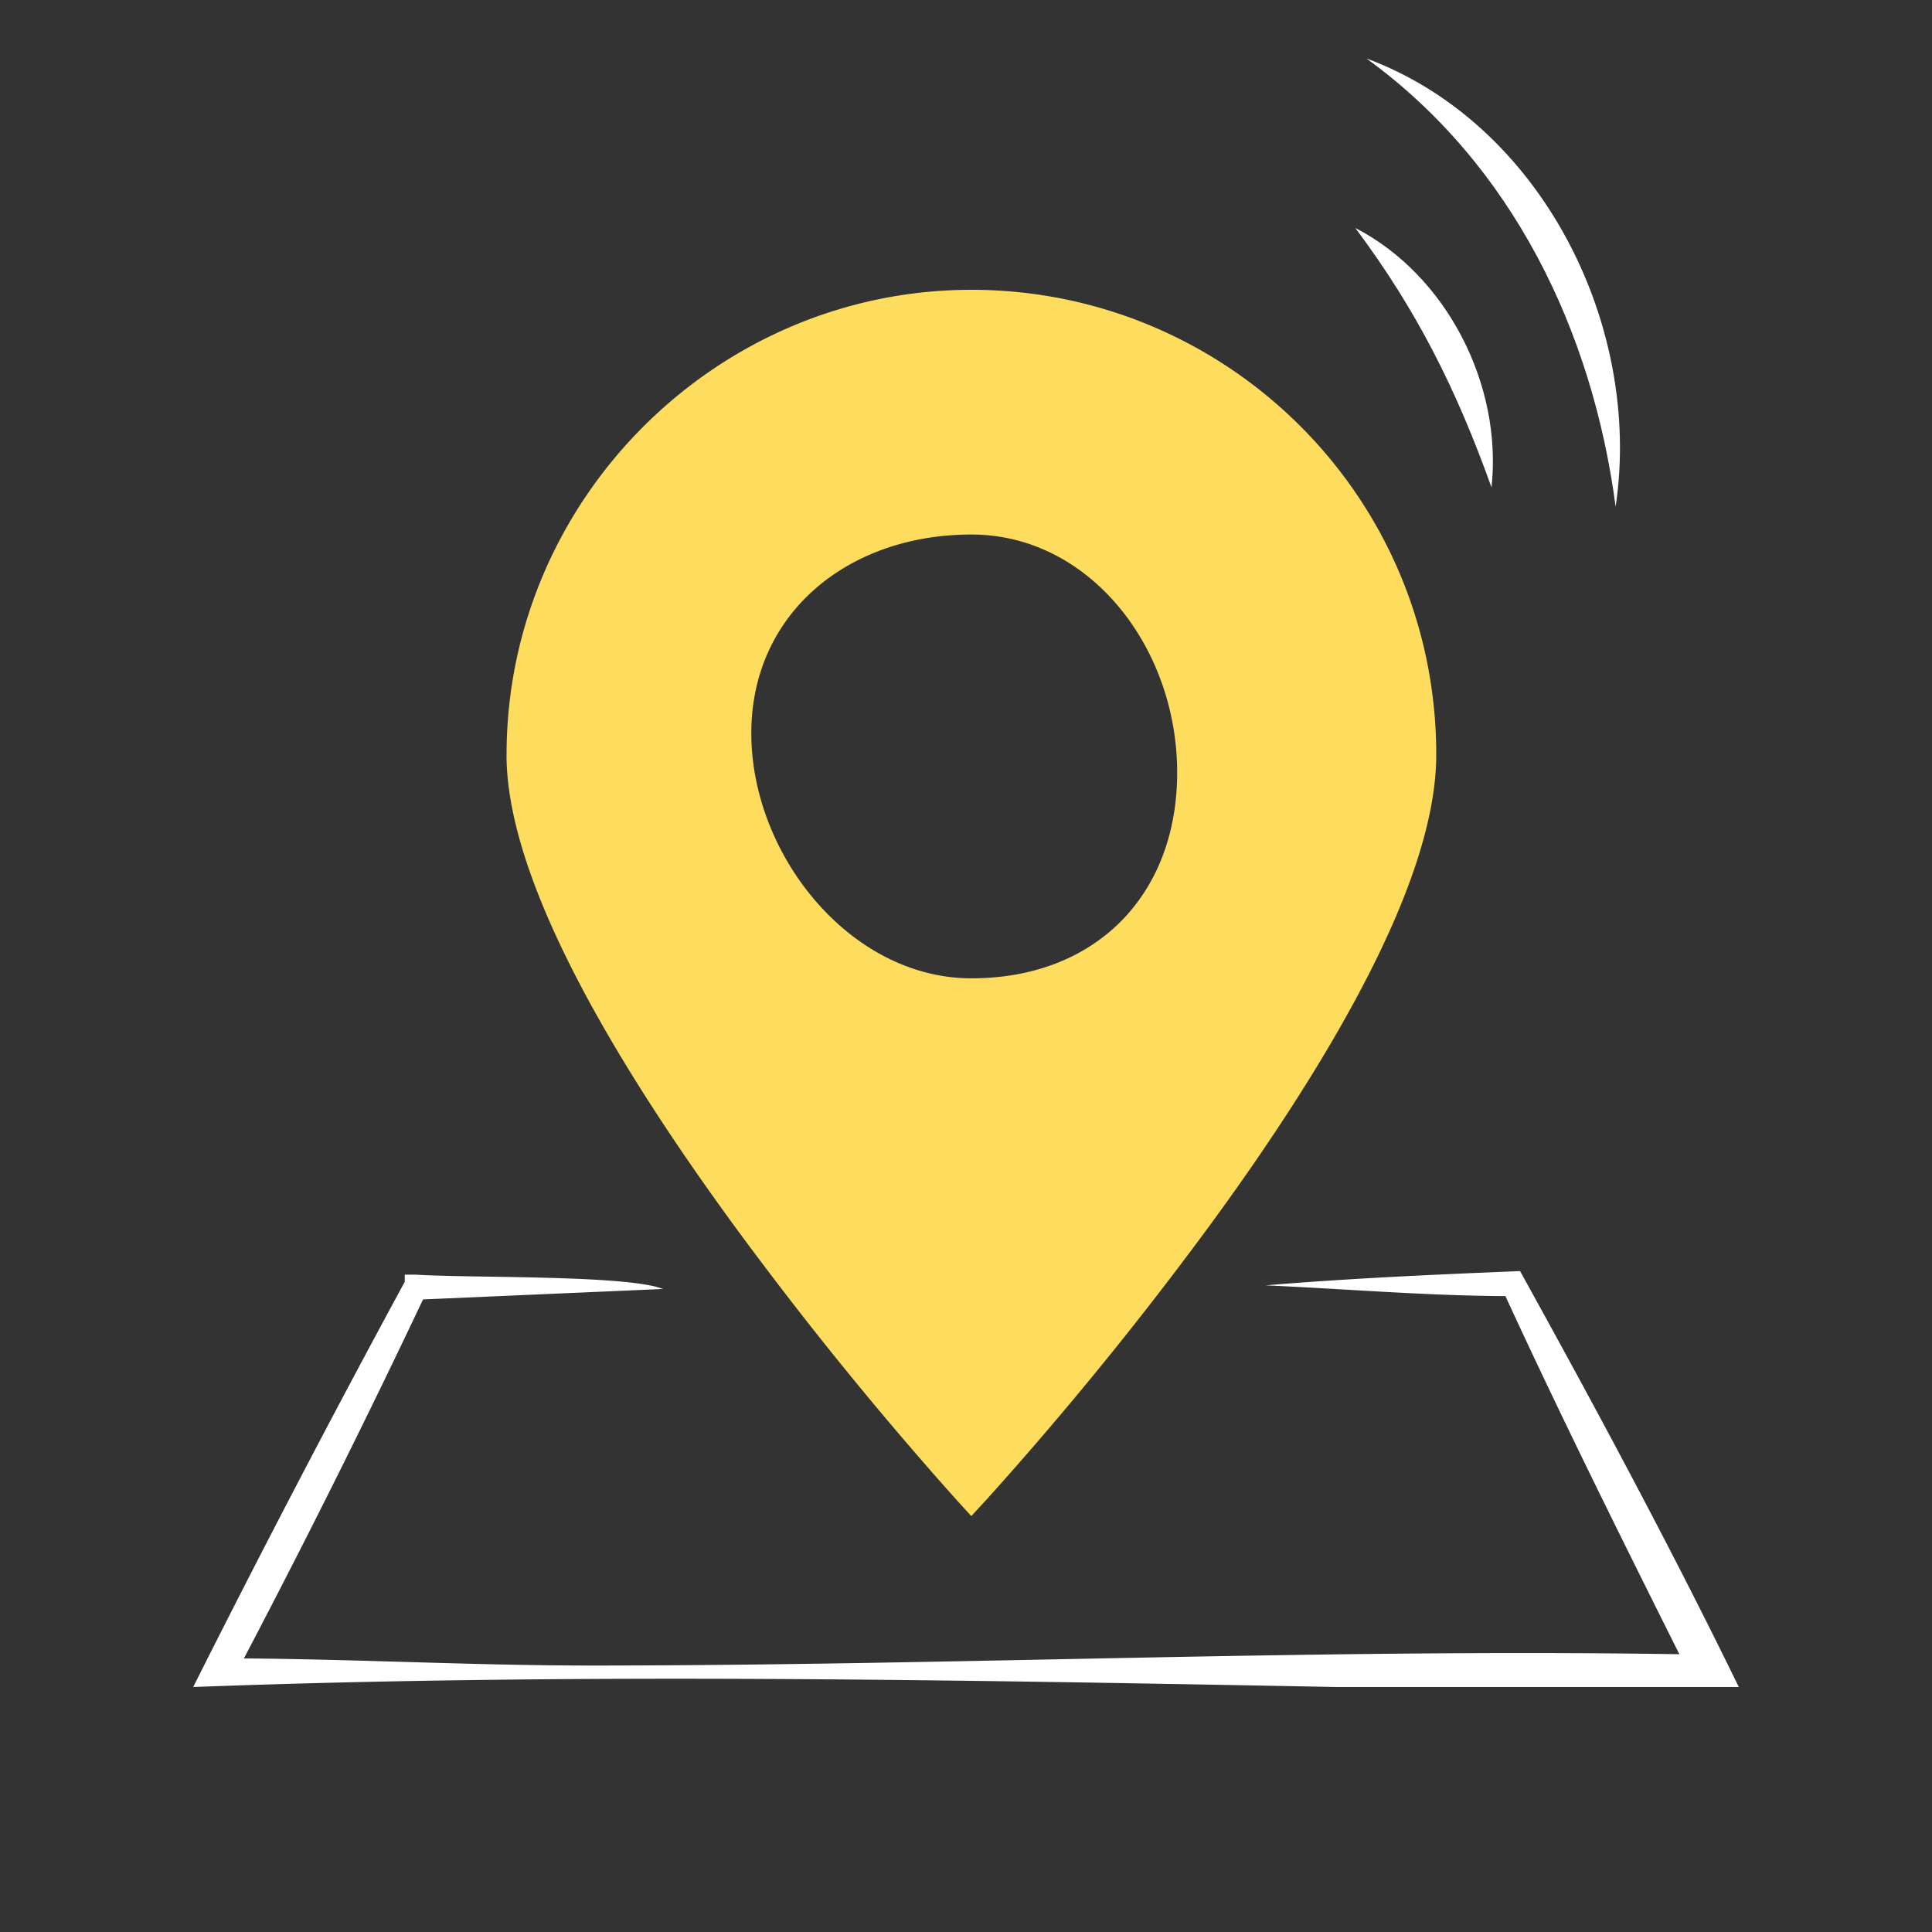 <svg width="40" height="40" fill="none" xmlns="http://www.w3.org/2000/svg"><rect width="100%" height="100%" fill="#333333" stroke="none"/><path d="m13.726 26.687-5.123.223.223-.149a201.736 201.736 0 0 1-4.01 8.019l-.296-.446c2.598 0 5.123.149 7.721.149 7.722 0 15.444-.372 23.165-.223l-.371.52c-1.337-2.673-2.673-5.346-3.935-8.093l.223.148c-1.708 0-3.416-.148-5.123-.223 1.781-.148 3.49-.222 5.271-.296 1.56 2.82 3.118 5.716 4.529 8.612h-8.316c-7.87-.148-15.814-.297-23.684 0a297.992 297.992 0 0 1 4.38-8.39v-.148h.223c1.114.074 4.38 0 5.123.297Z" fill="#fff"/><path d="M20.112 6.418c-5.049 0-9.207 4.157-9.207 9.206 0 5.049 9.207 15.146 9.207 15.146s9.206-10.023 9.206-15.146c0-5.123-4.158-9.206-9.206-9.206Zm0 14.255c-2.747 0-4.975-2.747-4.975-5.494s2.228-4.53 4.975-4.53c2.747 0 4.677 2.6 4.677 5.346 0 2.748-1.856 4.678-4.677 4.678Z" fill="#FEDC5D"/><path fill-rule="evenodd" clip-rule="evenodd" d="M10.488 15.624c0-5.28 4.344-9.624 9.624-9.624 5.277 0 9.624 4.268 9.624 9.624 0 1.386-.616 3.047-1.486 4.72-.877 1.687-2.04 3.44-3.198 5.02a73.887 73.887 0 0 1-4.605 5.659l-.02.022-.007.007-.308-.282-.31.282-.006-.008-.02-.023a35.962 35.962 0 0 1-.373-.419 75.62 75.62 0 0 1-4.232-5.266c-1.157-1.586-2.321-3.34-3.198-5.022-.87-1.67-1.486-3.322-1.486-4.69Zm9.624 15.146-.31.282.308.337.31-.337-.308-.282Zm0-.625a64.188 64.188 0 0 0 1.12-1.29 73.022 73.022 0 0 0 3.146-3.983c1.144-1.565 2.282-3.279 3.131-4.913.856-1.646 1.392-3.159 1.392-4.335 0-4.89-3.97-8.789-8.79-8.789-4.817 0-8.788 3.971-8.788 8.79 0 1.156.534 2.658 1.391 4.303.85 1.63 1.987 3.347 3.132 4.916a74.821 74.821 0 0 0 4.267 5.3Zm0-19.078c-2.57 0-4.557 1.645-4.557 4.112 0 1.264.515 2.542 1.354 3.502.838.96 1.974 1.574 3.203 1.574 1.312 0 2.37-.447 3.1-1.184.73-.739 1.16-1.798 1.16-3.076 0-2.591-1.813-4.928-4.26-4.928ZM14.72 15.18c0-3.028 2.467-4.947 5.392-4.947 3.046 0 5.095 2.86 5.095 5.763 0 1.47-.498 2.75-1.402 3.663-.904.914-2.184 1.432-3.693 1.432-1.518 0-2.87-.758-3.832-1.86-.962-1.1-1.56-2.569-1.56-4.051Z" fill="#FEDC5D"/><path d="M28.06 4.72c1.9.98 3.05 3.26 2.82 5.37-.72-2.01-1.54-3.66-2.82-5.37ZM28.29 1.21c3.62 1.34 5.72 5.53 5.16 9.28-.48-3.64-2.14-7.09-5.16-9.28Z" fill="#fff"/></svg>